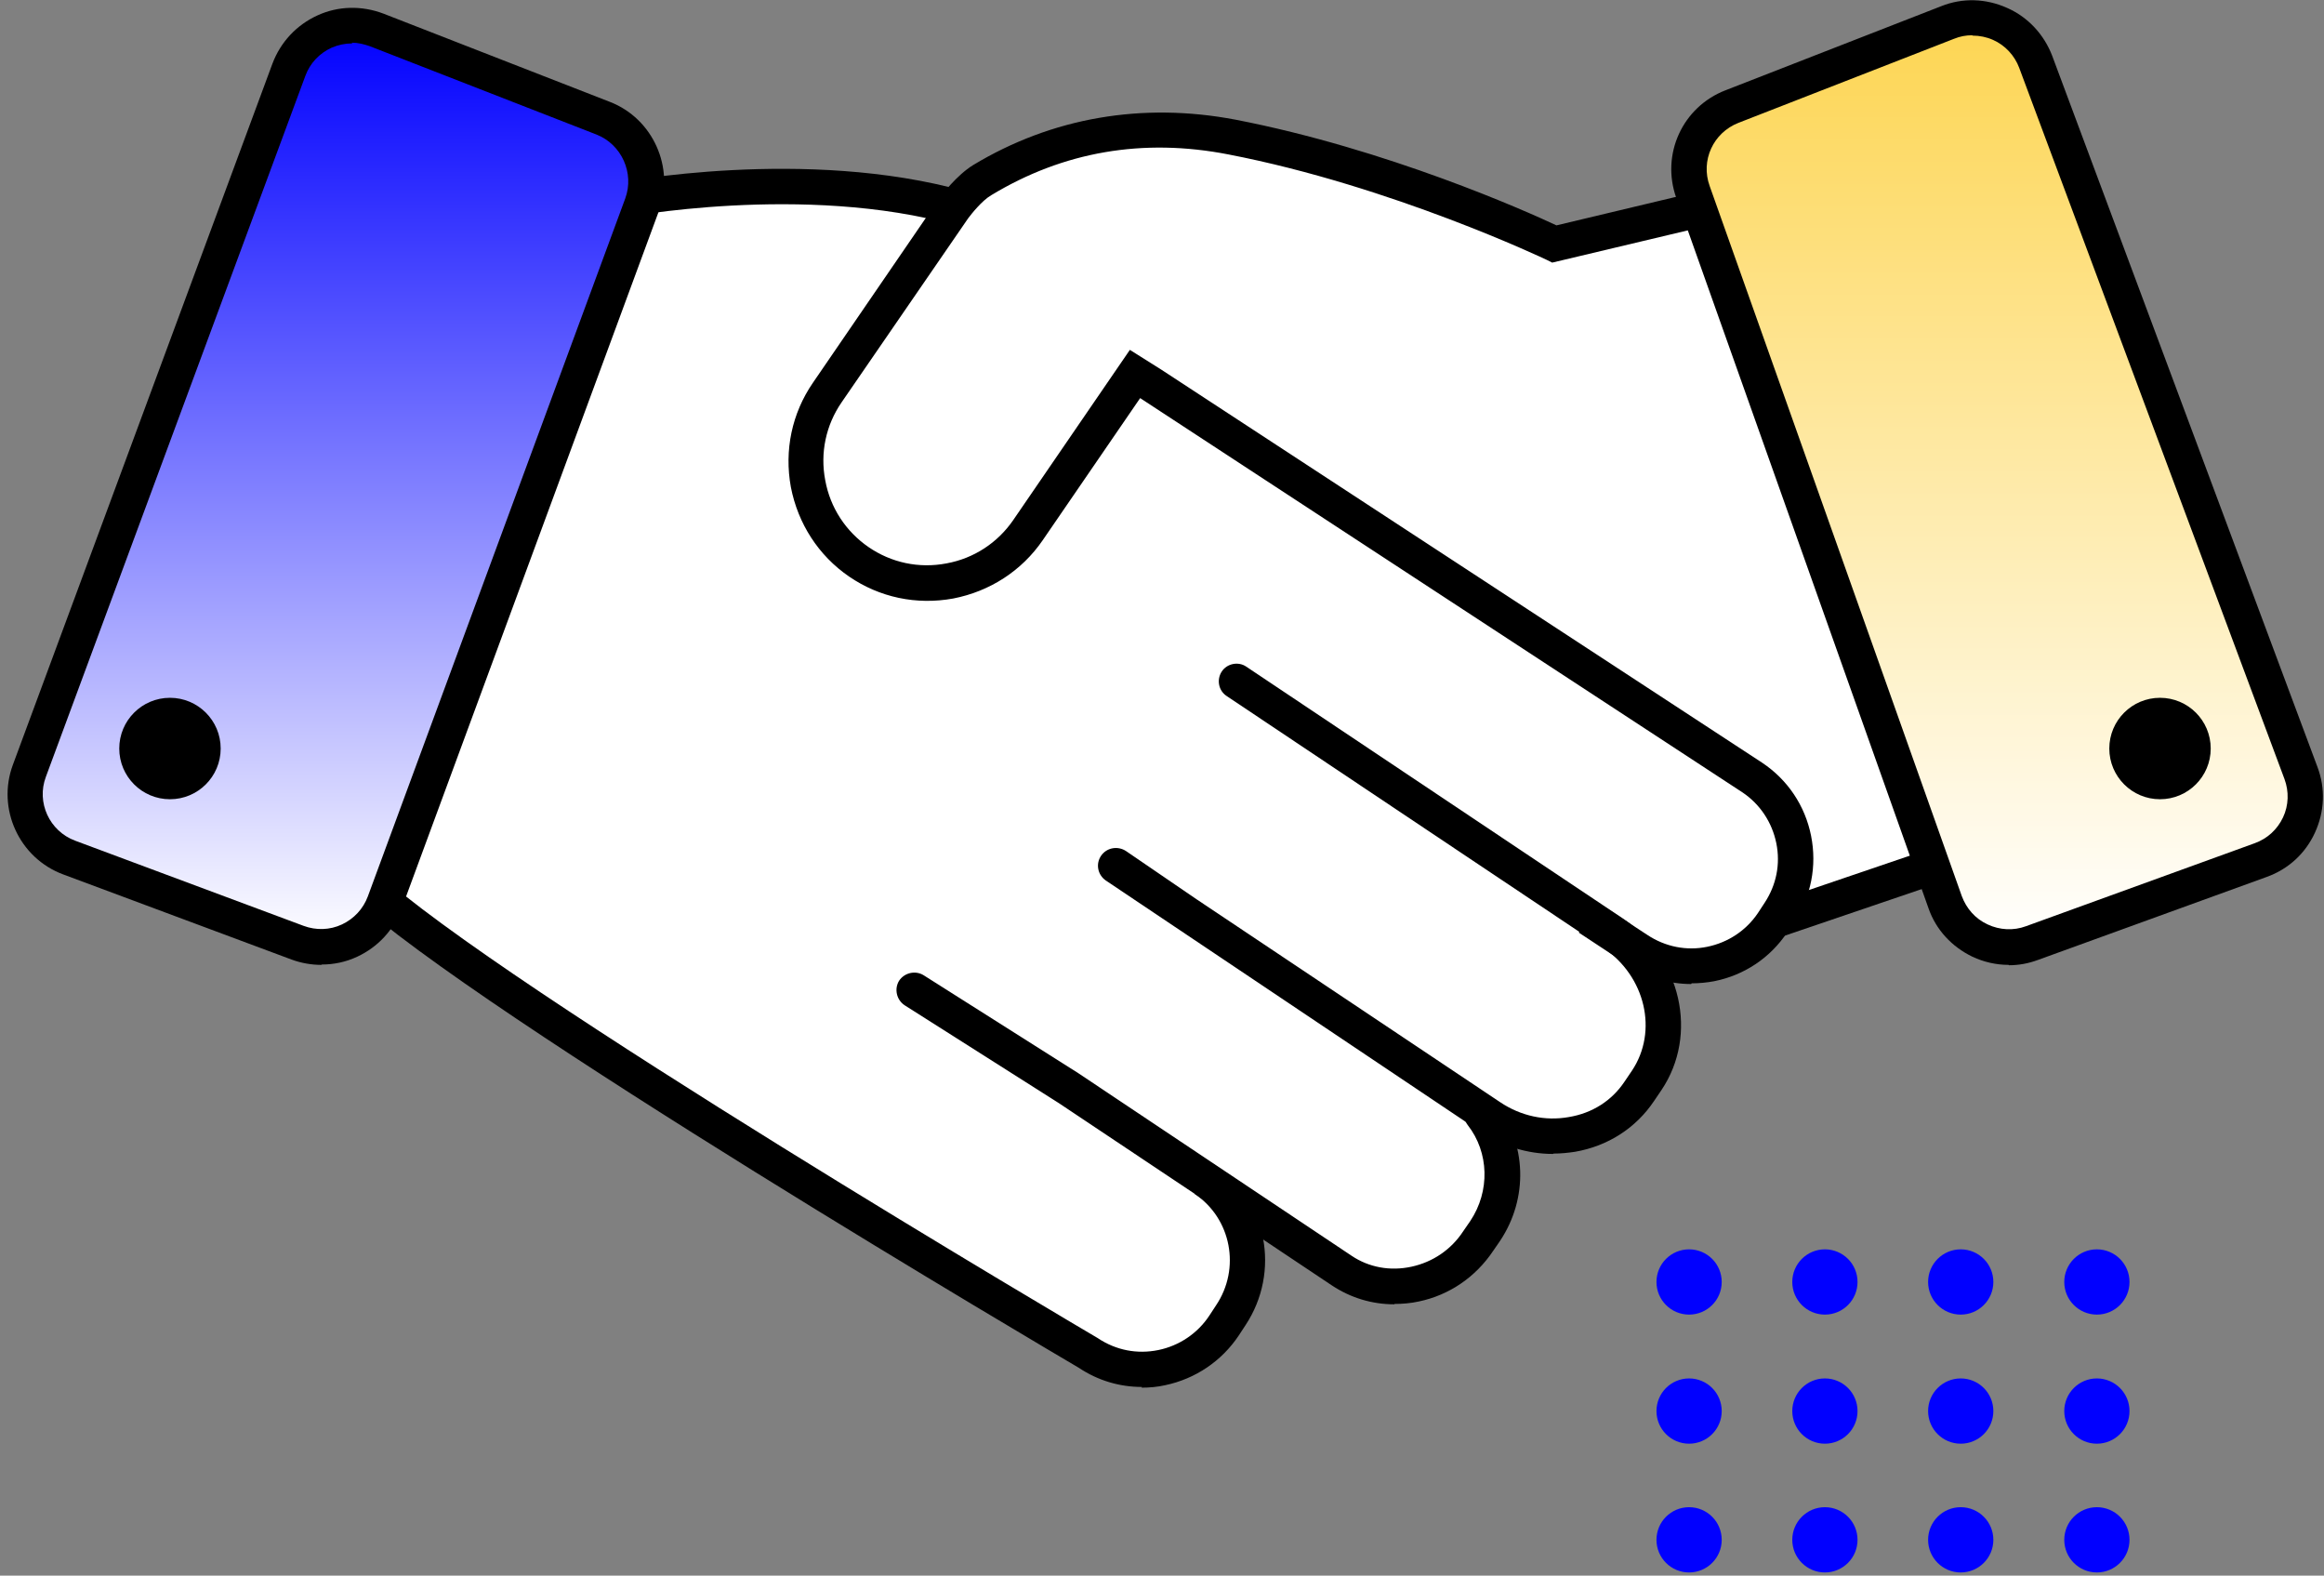 <?xml version="1.0" encoding="UTF-8"?>
<svg xmlns="http://www.w3.org/2000/svg" width="298" height="202" viewBox="0 0 298 202" fill="none">
  <rect x="0" y="0" width="298" height="202" fill="#808080" stroke="none"/>
  <path d="M71.219 23.89L49.348 115.74L143.062 175.534C143.062 175.534 162.342 176.625 160.023 154.845L175.119 164.939C175.119 164.939 193.807 167.622 191.761 145.932C191.761 145.932 219.134 148.115 210.904 123.879C210.904 123.879 222.681 125.062 227.546 119.15L247.826 111.148L217.133 27.073L199.218 31.347C199.218 31.347 146.291 4.929 125.875 23.163L122.237 26.709L71.174 23.89H71.219Z" fill="white"></path>
  <path d="M146.426 177.808C143.562 177.808 140.788 176.989 138.332 175.352C135.331 173.579 61.624 130.246 45.027 114.922L48.119 111.603C64.352 126.608 139.969 171.078 140.742 171.533C143.107 173.124 145.835 173.624 148.518 173.079C151.201 172.533 153.565 170.942 155.065 168.668L155.929 167.349C159.112 162.621 157.885 156.209 153.201 153.072L155.702 149.298C162.477 153.799 164.251 163.03 159.704 169.896L158.84 171.214C156.657 174.488 153.292 176.762 149.427 177.58C148.427 177.808 147.381 177.899 146.381 177.899L146.426 177.808Z" fill="black"></path>
  <path d="M178.803 167.213C175.938 167.213 173.21 166.394 170.8 164.803L135.788 141.431L116.008 128.881C114.963 128.199 114.644 126.79 115.281 125.744C115.963 124.698 117.372 124.38 118.418 125.016L138.243 137.566L173.301 160.983C175.529 162.484 178.257 162.984 180.985 162.393C183.714 161.802 186.078 160.21 187.624 157.846L188.534 156.527C191.08 152.708 190.943 147.751 188.215 144.25C187.442 143.25 187.624 141.84 188.624 141.067C189.625 140.294 191.034 140.476 191.807 141.476C195.763 146.569 195.991 153.617 192.353 159.073L191.444 160.392C189.216 163.711 185.851 166.03 181.94 166.849C180.894 167.076 179.849 167.167 178.803 167.167V167.213Z" fill="black"></path>
  <path d="M199.128 147.935C195.854 147.935 192.626 146.934 189.807 145.07L141.79 112.877C140.744 112.15 140.471 110.74 141.199 109.694C141.927 108.648 143.336 108.421 144.382 109.103L153.431 115.287L192.353 141.296C194.99 143.069 198.128 143.752 201.174 143.206C204.175 142.706 206.676 141.114 208.313 138.659L209.268 137.249C212.633 132.202 210.996 125.154 205.585 121.517L157.296 89.233C156.25 88.551 155.977 87.141 156.659 86.095C157.341 85.049 158.796 84.776 159.796 85.459L208.086 117.742C215.588 122.744 217.816 132.657 213.042 139.75L212.087 141.16C209.768 144.615 206.176 146.934 201.947 147.662C201.038 147.798 200.129 147.889 199.219 147.889L199.128 147.935Z" fill="black"></path>
  <path d="M122.556 28.892C103.14 23.436 79.723 27.892 79.45 27.983L78.586 23.526C79.587 23.345 103.322 18.798 123.784 24.527L122.556 28.892Z" fill="black"></path>
  <path d="M216.86 126.154C213.995 126.154 211.176 125.29 208.721 123.698L202.446 119.561L204.947 115.741L211.267 119.879C213.541 121.379 216.269 121.925 218.906 121.379C221.589 120.834 223.908 119.288 225.408 117.06L226.272 115.741C227.773 113.468 228.318 110.785 227.773 108.102C227.227 105.419 225.681 103.1 223.453 101.6L146.199 51.037L133.695 69.27C131.012 73.181 126.92 75.818 122.236 76.728C117.507 77.592 112.778 76.591 108.868 73.908C104.957 71.226 102.32 67.133 101.411 62.45C100.547 57.721 101.547 52.992 104.23 49.082L120.463 25.392C120.736 25.028 122.645 22.482 124.782 21.163C134.877 15.07 146.472 13.069 158.431 15.343C177.892 19.117 195.716 27.074 199.581 28.893L218.269 24.437L219.315 28.847L199.036 33.667L198.308 33.303C198.308 33.303 178.483 23.846 157.521 19.799C146.563 17.662 136.332 19.435 127.101 25.028C125.919 25.71 124.555 27.438 124.146 27.983L107.913 51.583C105.912 54.493 105.139 58.039 105.821 61.586C106.458 65.087 108.459 68.134 111.369 70.135C114.279 72.135 117.826 72.908 121.372 72.226C124.873 71.59 127.92 69.589 129.921 66.679L144.88 44.853L148.927 47.399L225.954 97.78C229.228 99.963 231.456 103.282 232.229 107.147C233.002 111.012 232.229 114.968 230.046 118.197L229.182 119.515C227 122.789 223.68 125.017 219.815 125.79C218.861 125.972 217.86 126.063 216.905 126.063L216.86 126.154Z" fill="black"></path>
  <path d="M249.546 108.113L226.818 115.846L228.282 120.15L251.011 112.417L249.546 108.113Z" fill="black"></path>
  <path d="M217.087 24.619L249.417 115.651C251.008 120.198 256.01 122.517 260.557 120.88L289.885 110.24C294.432 108.603 296.706 103.601 295.023 99.054L261.012 7.886C259.329 3.339 254.236 1.111 249.735 2.839L222.089 13.615C217.724 15.297 215.496 20.163 217.087 24.573V24.619Z" fill="url(#paint0_linear_1215_535)"></path>
  <path d="M257.556 123.698C255.965 123.698 254.374 123.334 252.919 122.652C250.281 121.379 248.235 119.197 247.28 116.423L214.951 25.391C212.95 19.799 215.724 13.706 221.271 11.568L248.917 0.792C251.645 -0.299 254.646 -0.208 257.375 1.019C260.057 2.201 262.104 4.43 263.149 7.158L297.161 98.326C298.207 101.099 298.071 104.055 296.843 106.738C295.615 109.42 293.433 111.421 290.659 112.422L261.33 123.062C260.103 123.516 258.875 123.744 257.602 123.744L257.556 123.698ZM252.873 4.52C252.1 4.52 251.327 4.657 250.554 4.975L222.908 15.752C219.68 17.025 218.043 20.572 219.225 23.845L251.554 114.877C252.145 116.468 253.282 117.787 254.874 118.515C256.42 119.242 258.193 119.333 259.784 118.742L289.113 108.102C290.75 107.511 292.023 106.329 292.75 104.783C293.478 103.237 293.523 101.463 292.932 99.872L258.92 8.704C258.329 7.112 257.102 5.794 255.556 5.112C254.737 4.748 253.828 4.566 252.964 4.566L252.873 4.52Z" fill="black"></path>
  <path d="M49.347 115.741L82.359 26.256C83.996 21.845 81.767 16.889 77.357 15.206L48.301 3.884C43.8 2.111 38.707 4.43 37.025 8.931L3.74 98.826C2.104 103.328 4.377 108.284 8.833 109.966L38.116 120.879C42.618 122.562 47.619 120.243 49.256 115.741H49.347Z" fill="url(#paint1_linear_1215_535)"></path>
  <path d="M41.209 123.698C39.936 123.698 38.617 123.47 37.389 123.016L8.107 112.103C2.468 110.011 -0.442 103.691 1.65 98.052L34.934 8.158C35.98 5.384 38.026 3.201 40.709 1.974C43.392 0.746 46.393 0.7 49.166 1.746L78.222 13.068C83.724 15.206 86.543 21.48 84.497 27.028L51.485 116.513C50.485 119.242 48.439 121.424 45.801 122.652C44.346 123.334 42.8 123.652 41.255 123.652L41.209 123.698ZM45.165 5.566C44.255 5.566 43.392 5.748 42.528 6.111C40.936 6.839 39.754 8.112 39.163 9.704L5.879 99.598C4.651 102.872 6.333 106.555 9.653 107.783L38.935 118.696C40.527 119.287 42.3 119.242 43.846 118.514C45.392 117.787 46.575 116.513 47.166 114.922L80.177 25.436C81.359 22.208 79.722 18.525 76.494 17.252L47.438 5.93C46.666 5.657 45.892 5.475 45.12 5.475L45.165 5.566Z" fill="black"></path>
  <path d="M21.794 102.463C25.385 102.463 28.297 99.552 28.297 95.96C28.297 92.369 25.385 89.458 21.794 89.458C18.203 89.458 15.292 92.369 15.292 95.96C15.292 99.552 18.203 102.463 21.794 102.463Z" fill="black"></path>
  <path d="M276.972 102.463C280.563 102.463 283.474 99.552 283.474 95.96C283.474 92.369 280.563 89.458 276.972 89.458C273.381 89.458 270.47 92.369 270.47 95.96C270.47 99.552 273.381 102.463 276.972 102.463Z" fill="black"></path>
  <path d="M268.878 168.533C271.188 168.533 273.061 166.66 273.061 164.349C273.061 162.039 271.188 160.166 268.878 160.166C266.568 160.166 264.695 162.039 264.695 164.349C264.695 166.66 266.568 168.533 268.878 168.533Z" fill="#0100FF"></path>
  <path d="M268.878 185.082C271.188 185.082 273.061 183.209 273.061 180.899C273.061 178.588 271.188 176.716 268.878 176.716C266.568 176.716 264.695 178.588 264.695 180.899C264.695 183.209 266.568 185.082 268.878 185.082Z" fill="#0100FF"></path>
  <path d="M268.878 201.59C271.188 201.59 273.061 199.717 273.061 197.406C273.061 195.096 271.188 193.223 268.878 193.223C266.568 193.223 264.695 195.096 264.695 197.406C264.695 199.717 266.568 201.59 268.878 201.59Z" fill="#0100FF"></path>
  <path d="M251.418 168.533C253.729 168.533 255.602 166.66 255.602 164.349C255.602 162.039 253.729 160.166 251.418 160.166C249.108 160.166 247.235 162.039 247.235 164.349C247.235 166.66 249.108 168.533 251.418 168.533Z" fill="#0100FF"></path>
  <path d="M251.418 185.082C253.729 185.082 255.602 183.209 255.602 180.899C255.602 178.588 253.729 176.716 251.418 176.716C249.108 176.716 247.235 178.588 247.235 180.899C247.235 183.209 249.108 185.082 251.418 185.082Z" fill="#0100FF"></path>
  <path d="M251.418 201.59C253.729 201.59 255.602 199.717 255.602 197.406C255.602 195.096 253.729 193.223 251.418 193.223C249.108 193.223 247.235 195.096 247.235 197.406C247.235 199.717 249.108 201.59 251.418 201.59Z" fill="#0100FF"></path>
  <path d="M234.003 168.533C236.313 168.533 238.186 166.66 238.186 164.349C238.186 162.039 236.313 160.166 234.003 160.166C231.692 160.166 229.819 162.039 229.819 164.349C229.819 166.66 231.692 168.533 234.003 168.533Z" fill="#0100FF"></path>
  <path d="M234.003 185.082C236.313 185.082 238.186 183.209 238.186 180.899C238.186 178.588 236.313 176.716 234.003 176.716C231.692 176.716 229.819 178.588 229.819 180.899C229.819 183.209 231.692 185.082 234.003 185.082Z" fill="#0100FF"></path>
  <path d="M234.003 201.59C236.313 201.59 238.186 199.717 238.186 197.406C238.186 195.096 236.313 193.223 234.003 193.223C231.692 193.223 229.819 195.096 229.819 197.406C229.819 199.717 231.692 201.59 234.003 201.59Z" fill="#0100FF"></path>
  <path d="M216.587 168.533C218.898 168.533 220.771 166.66 220.771 164.349C220.771 162.039 218.898 160.166 216.587 160.166C214.277 160.166 212.404 162.039 212.404 164.349C212.404 166.66 214.277 168.533 216.587 168.533Z" fill="#0100FF"></path>
  <path d="M216.587 185.082C218.898 185.082 220.771 183.209 220.771 180.899C220.771 178.588 218.898 176.716 216.587 176.716C214.277 176.716 212.404 178.588 212.404 180.899C212.404 183.209 214.277 185.082 216.587 185.082Z" fill="#0100FF"></path>
  <path d="M216.587 201.59C218.898 201.59 220.771 199.717 220.771 197.406C220.771 195.096 218.898 193.223 216.587 193.223C214.277 193.223 212.404 195.096 212.404 197.406C212.404 199.717 214.277 201.59 216.587 201.59Z" fill="#0100FF"></path>
  <defs>
    <linearGradient id="paint0_linear_1215_535" x1="256.101" y1="121.425" x2="256.101" y2="2.293" gradientUnits="userSpaceOnUse">
      <stop stop-color="white"></stop>
      <stop offset="1" stop-color="#FDD552"></stop>
    </linearGradient>
    <linearGradient id="paint1_linear_1215_535" x1="43.072" y1="121.425" x2="43.072" y2="3.248" gradientUnits="userSpaceOnUse">
      <stop stop-color="white"></stop>
      <stop offset="1" stop-color="#0100FF"></stop>
    </linearGradient>
  </defs>
</svg>
